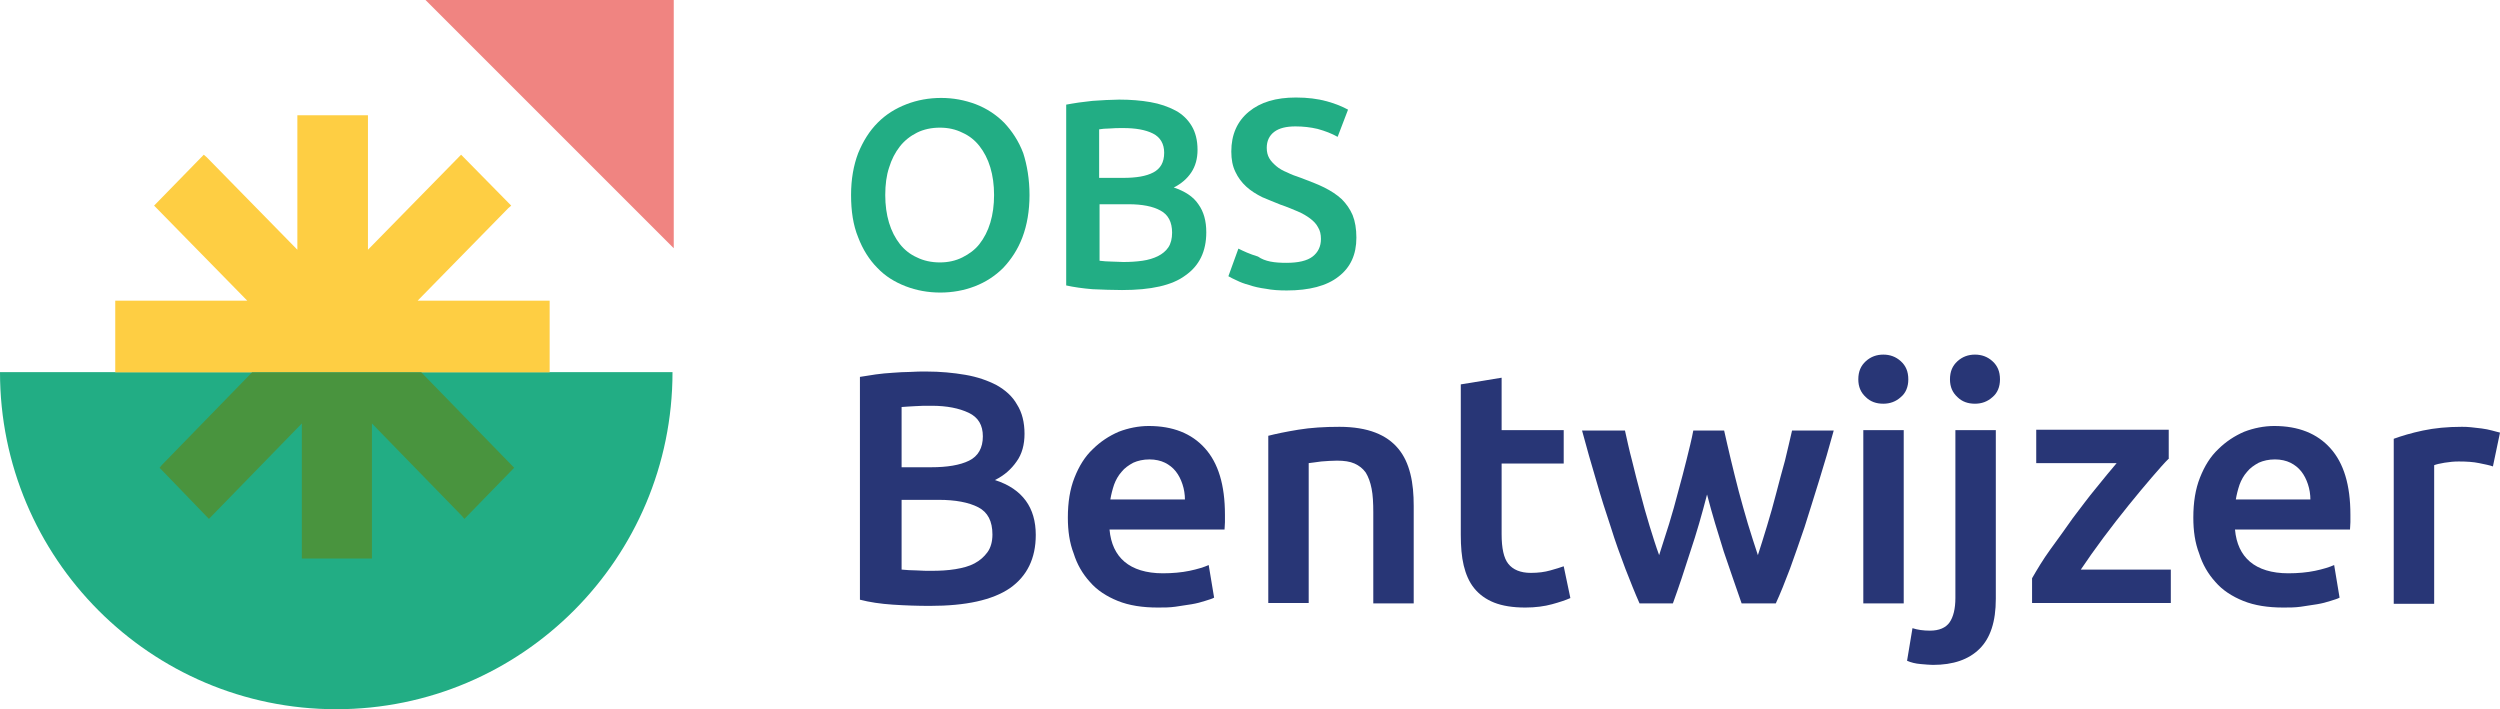 <?xml version="1.0" encoding="UTF-8"?>
<svg width="282px" height="80px" viewBox="0 0 282 80" version="1.1" xmlns="http://www.w3.org/2000/svg" xmlns:xlink="http://www.w3.org/1999/xlink">
    <title>Logo Bentwijzer rgb</title>
    <g id="Page-1" stroke="none" stroke-width="1" fill="none" fill-rule="evenodd">
        <g id="Artboard" fill-rule="nonzero">
            <g id="Logo-Bentwijzer-rgb">
                <path d="M75.859,41.976 C75.859,62.965 58.871,80 37.929,80 C16.988,80 0,62.965 0,41.976 L75.859,41.976 Z" id="Path" fill="#22AD84"></path>
                <g id="Group" transform="translate(96, 11)">
                    <g transform="translate(1, 29)" fill="#283676">
                        <path d="M7.896,28.344 C6.533,28.344 5.123,28.298 3.713,28.205 C2.303,28.112 1.081,27.926 0,27.646 L0,2.513 C0.564,2.42 1.128,2.327 1.786,2.234 C2.397,2.141 3.055,2.094 3.713,2.048 C4.371,2.001 5.029,1.955 5.64,1.955 C6.298,1.908 6.909,1.908 7.473,1.908 C9.071,1.908 10.528,2.048 11.892,2.281 C13.255,2.513 14.43,2.932 15.417,3.444 C16.404,4.003 17.203,4.701 17.72,5.632 C18.284,6.516 18.566,7.633 18.566,8.936 C18.566,10.146 18.284,11.217 17.673,12.055 C17.062,12.939 16.263,13.637 15.229,14.149 C16.827,14.661 17.955,15.452 18.707,16.476 C19.459,17.5 19.835,18.803 19.835,20.339 C19.835,22.992 18.848,24.993 16.921,26.343 C14.947,27.693 11.939,28.344 7.896,28.344 Z M4.7,12.706 L8.037,12.706 C9.823,12.706 11.28,12.473 12.315,11.961 C13.349,11.449 13.866,10.519 13.866,9.215 C13.866,7.959 13.349,7.074 12.268,6.562 C11.186,6.051 9.823,5.771 8.084,5.771 C7.379,5.771 6.721,5.771 6.157,5.818 C5.593,5.864 5.123,5.864 4.7,5.911 L4.7,12.706 L4.7,12.706 Z M4.7,16.383 L4.7,24.249 C5.217,24.295 5.781,24.342 6.392,24.342 C7.003,24.388 7.567,24.388 8.037,24.388 C9.024,24.388 9.917,24.342 10.763,24.202 C11.61,24.062 12.315,23.876 12.926,23.551 C13.537,23.225 14.007,22.806 14.383,22.294 C14.759,21.782 14.947,21.084 14.947,20.293 C14.947,18.803 14.43,17.779 13.349,17.221 C12.268,16.662 10.763,16.383 8.883,16.383 L4.7,16.383 L4.7,16.383 Z" id="Shape"></path>
                        <path d="M23.454,18.384 C23.454,16.662 23.689,15.173 24.206,13.87 C24.723,12.566 25.381,11.496 26.274,10.658 C27.12,9.82 28.107,9.169 29.188,8.703 C30.269,8.285 31.444,8.052 32.572,8.052 C35.299,8.052 37.414,8.89 38.918,10.565 C40.422,12.241 41.174,14.707 41.174,18.059 C41.174,18.291 41.174,18.57 41.174,18.896 C41.174,19.222 41.127,19.501 41.127,19.734 L28.154,19.734 C28.295,21.316 28.859,22.527 29.846,23.364 C30.833,24.202 32.29,24.668 34.17,24.668 C35.252,24.668 36.286,24.574 37.179,24.388 C38.072,24.202 38.824,23.969 39.341,23.737 L39.952,27.414 C39.717,27.553 39.341,27.646 38.918,27.786 C38.495,27.926 37.978,28.065 37.414,28.158 C36.85,28.251 36.239,28.344 35.581,28.438 C34.923,28.531 34.264,28.531 33.606,28.531 C31.867,28.531 30.363,28.298 29.094,27.786 C27.825,27.274 26.744,26.576 25.945,25.645 C25.099,24.714 24.488,23.644 24.112,22.434 C23.642,21.223 23.454,19.874 23.454,18.384 Z M36.662,16.383 C36.662,15.778 36.568,15.173 36.38,14.614 C36.192,14.056 35.957,13.59 35.628,13.172 C35.299,12.753 34.876,12.427 34.405,12.194 C33.935,11.961 33.324,11.822 32.666,11.822 C31.961,11.822 31.35,11.961 30.833,12.194 C30.316,12.473 29.846,12.799 29.517,13.218 C29.141,13.637 28.859,14.149 28.671,14.661 C28.483,15.219 28.342,15.778 28.248,16.336 L36.662,16.336 L36.662,16.383 Z" id="Shape"></path>
                        <path d="M46.015,9.169 C46.908,8.936 48.036,8.703 49.446,8.471 C50.856,8.238 52.407,8.145 54.099,8.145 C55.697,8.145 57.06,8.378 58.142,8.797 C59.223,9.215 60.069,9.82 60.727,10.612 C61.385,11.403 61.808,12.334 62.09,13.451 C62.372,14.568 62.466,15.778 62.466,17.081 L62.466,28.065 L57.907,28.065 L57.907,17.779 C57.907,16.755 57.86,15.824 57.718,15.126 C57.577,14.382 57.342,13.777 57.06,13.311 C56.731,12.846 56.308,12.52 55.791,12.287 C55.274,12.055 54.616,11.961 53.817,11.961 C53.253,11.961 52.642,12.008 52.031,12.055 C51.42,12.148 50.95,12.194 50.621,12.241 L50.621,28.019 L46.062,28.019 L46.062,9.169 L46.015,9.169 Z" id="Path"></path>
                        <path d="M67.824,3.351 L72.383,2.606 L72.383,8.517 L79.386,8.517 L79.386,12.287 L72.383,12.287 L72.383,20.246 C72.383,21.828 72.618,22.945 73.135,23.597 C73.652,24.249 74.498,24.621 75.673,24.621 C76.519,24.621 77.224,24.528 77.882,24.342 C78.54,24.156 79.01,24.016 79.386,23.876 L80.138,27.46 C79.621,27.693 78.916,27.926 78.07,28.158 C77.224,28.391 76.19,28.531 75.062,28.531 C73.652,28.531 72.477,28.344 71.537,27.972 C70.597,27.6 69.845,27.041 69.281,26.343 C68.717,25.645 68.341,24.761 68.106,23.783 C67.871,22.806 67.777,21.642 67.777,20.339 L67.777,3.351 L67.824,3.351 Z" id="Path"></path>
                        <path d="M95.555,15.778 C94.991,17.965 94.38,20.106 93.675,22.201 C93.017,24.295 92.359,26.25 91.701,28.065 L87.941,28.065 C87.424,26.902 86.907,25.598 86.343,24.156 C85.779,22.666 85.215,21.13 84.698,19.455 C84.134,17.779 83.57,16.011 83.053,14.195 C82.489,12.334 81.972,10.472 81.455,8.564 L86.296,8.564 C86.531,9.588 86.766,10.751 87.095,11.961 C87.377,13.172 87.706,14.382 88.035,15.638 C88.364,16.895 88.693,18.105 89.069,19.315 C89.445,20.525 89.774,21.596 90.15,22.62 C90.526,21.456 90.902,20.293 91.278,19.082 C91.654,17.872 91.983,16.662 92.312,15.406 C92.641,14.195 92.97,12.985 93.252,11.822 C93.534,10.658 93.816,9.588 94.004,8.564 L97.482,8.564 C97.717,9.588 97.952,10.658 98.234,11.822 C98.516,12.985 98.798,14.149 99.127,15.406 C99.456,16.616 99.785,17.826 100.161,19.082 C100.537,20.293 100.913,21.503 101.289,22.62 C101.618,21.642 101.947,20.525 102.323,19.315 C102.699,18.105 103.028,16.895 103.357,15.638 C103.686,14.382 104.015,13.125 104.345,11.961 C104.627,10.751 104.909,9.634 105.144,8.564 L109.844,8.564 C109.327,10.472 108.763,12.38 108.199,14.195 C107.635,16.057 107.071,17.779 106.554,19.455 C105.99,21.13 105.426,22.713 104.909,24.156 C104.345,25.645 103.827,26.948 103.31,28.065 L99.456,28.065 C98.798,26.203 98.14,24.249 97.435,22.201 C96.777,20.106 96.119,17.965 95.555,15.778 Z" id="Path"></path>
                        <path d="M118.257,2.793 C118.257,3.63 117.975,4.328 117.411,4.794 C116.847,5.306 116.189,5.539 115.437,5.539 C114.638,5.539 113.98,5.306 113.463,4.794 C112.899,4.282 112.617,3.63 112.617,2.793 C112.617,1.908 112.899,1.257 113.463,0.745 C114.027,0.233 114.685,0 115.437,0 C116.189,0 116.847,0.233 117.411,0.745 C117.975,1.257 118.257,1.908 118.257,2.793 Z M117.74,28.065 L113.181,28.065 L113.181,8.517 L117.74,8.517 L117.74,28.065 Z" id="Shape"></path>
                        <path d="M121.03,35 C120.701,35 120.231,34.953 119.667,34.907 C119.056,34.86 118.539,34.721 118.116,34.535 L118.727,30.858 C119.291,31.044 119.949,31.137 120.701,31.137 C121.735,31.137 122.487,30.811 122.91,30.206 C123.333,29.601 123.568,28.67 123.568,27.46 L123.568,8.517 L128.128,8.517 L128.128,27.553 C128.128,30.113 127.517,31.975 126.294,33.185 C125.072,34.395 123.333,35 121.03,35 Z M128.598,2.793 C128.598,3.63 128.316,4.328 127.752,4.794 C127.188,5.306 126.529,5.539 125.777,5.539 C124.978,5.539 124.32,5.306 123.803,4.794 C123.239,4.282 122.957,3.63 122.957,2.793 C122.957,1.908 123.239,1.257 123.803,0.745 C124.367,0.233 125.025,0 125.777,0 C126.529,0 127.188,0.233 127.752,0.745 C128.316,1.257 128.598,1.908 128.598,2.793 Z" id="Shape"></path>
                        <path d="M147.68,11.682 C147.163,12.194 146.505,12.939 145.706,13.87 C144.907,14.801 144.014,15.871 143.074,17.035 C142.134,18.198 141.194,19.408 140.254,20.665 C139.314,21.922 138.468,23.132 137.716,24.249 L147.868,24.249 L147.868,28.019 L132.217,28.019 L132.217,25.226 C132.781,24.249 133.439,23.132 134.285,21.968 C135.131,20.805 135.977,19.641 136.823,18.431 C137.716,17.267 138.562,16.104 139.455,15.033 C140.301,13.963 141.1,13.032 141.758,12.241 L132.687,12.241 L132.687,8.471 L147.633,8.471 L147.633,11.682 L147.68,11.682 Z" id="Path"></path>
                        <path d="M150.407,18.384 C150.407,16.662 150.642,15.173 151.159,13.87 C151.676,12.566 152.334,11.496 153.227,10.658 C154.073,9.82 155.06,9.169 156.141,8.703 C157.222,8.285 158.397,8.052 159.525,8.052 C162.251,8.052 164.366,8.89 165.87,10.565 C167.374,12.241 168.126,14.707 168.126,18.059 C168.126,18.291 168.126,18.57 168.126,18.896 C168.126,19.222 168.079,19.501 168.079,19.734 L155.107,19.734 C155.248,21.316 155.812,22.527 156.799,23.364 C157.786,24.202 159.243,24.668 161.123,24.668 C162.204,24.668 163.238,24.574 164.131,24.388 C165.024,24.202 165.776,23.969 166.293,23.737 L166.904,27.414 C166.669,27.553 166.293,27.646 165.87,27.786 C165.447,27.926 164.93,28.065 164.366,28.158 C163.802,28.251 163.191,28.344 162.533,28.438 C161.875,28.531 161.217,28.531 160.559,28.531 C158.82,28.531 157.316,28.298 156.047,27.786 C154.778,27.274 153.697,26.576 152.898,25.645 C152.052,24.714 151.441,23.644 151.065,22.434 C150.595,21.223 150.407,19.874 150.407,18.384 Z M163.614,16.383 C163.614,15.778 163.52,15.173 163.332,14.614 C163.144,14.056 162.909,13.59 162.58,13.172 C162.251,12.753 161.828,12.427 161.358,12.194 C160.888,11.961 160.277,11.822 159.619,11.822 C158.914,11.822 158.303,11.961 157.786,12.194 C157.269,12.473 156.799,12.799 156.47,13.218 C156.094,13.637 155.812,14.149 155.624,14.661 C155.436,15.219 155.295,15.778 155.201,16.336 L163.614,16.336 L163.614,16.383 Z" id="Shape"></path>
                        <path d="M184.201,12.613 C183.825,12.473 183.308,12.38 182.65,12.241 C181.992,12.101 181.193,12.055 180.347,12.055 C179.83,12.055 179.313,12.101 178.749,12.194 C178.185,12.287 177.809,12.38 177.574,12.473 L177.574,28.112 L173.014,28.112 L173.014,9.495 C173.908,9.169 174.989,8.843 176.305,8.564 C177.621,8.285 179.078,8.145 180.676,8.145 C180.958,8.145 181.334,8.145 181.71,8.191 C182.133,8.238 182.509,8.285 182.932,8.331 C183.355,8.378 183.731,8.471 184.107,8.564 C184.483,8.657 184.765,8.75 185,8.797 L184.201,12.613 Z" id="Path"></path>
                    </g>
                    <g transform="translate(-0, 0)" fill="#22AD84">
                        <path d="M20.129,11 C20.129,12.794 19.847,14.399 19.329,15.768 C18.812,17.137 18.059,18.27 17.166,19.215 C16.272,20.112 15.191,20.82 13.968,21.292 C12.745,21.764 11.428,22 10.064,22 C8.7,22 7.384,21.764 6.161,21.292 C4.938,20.82 3.856,20.159 2.963,19.215 C2.069,18.318 1.317,17.137 0.8,15.768 C0.235,14.399 0,12.794 0,11 C0,9.206 0.282,7.648 0.8,6.279 C1.364,4.91 2.069,3.777 3.01,2.833 C3.95,1.888 5.032,1.227 6.255,0.755 C7.478,0.283 8.795,0.047 10.158,0.047 C11.522,0.047 12.792,0.283 14.062,0.755 C15.285,1.227 16.366,1.936 17.26,2.833 C18.153,3.777 18.906,4.91 19.423,6.279 C19.847,7.601 20.129,9.206 20.129,11 Z M3.856,11 C3.856,12.133 3.998,13.172 4.28,14.116 C4.562,15.06 4.985,15.863 5.502,16.524 C6.02,17.185 6.678,17.704 7.431,18.034 C8.183,18.412 9.077,18.601 10.017,18.601 C10.958,18.601 11.804,18.412 12.557,18.034 C13.309,17.657 13.968,17.185 14.485,16.524 C15.002,15.863 15.426,15.06 15.708,14.116 C15.99,13.172 16.131,12.133 16.131,11 C16.131,9.867 15.99,8.828 15.708,7.884 C15.426,6.94 15.002,6.137 14.485,5.476 C13.968,4.815 13.309,4.296 12.557,3.966 C11.804,3.588 10.958,3.399 10.017,3.399 C9.077,3.399 8.183,3.588 7.431,3.966 C6.678,4.343 6.02,4.863 5.502,5.524 C4.985,6.185 4.562,6.987 4.28,7.931 C3.998,8.781 3.856,9.82 3.856,11 Z" id="Shape"></path>
                        <path d="M30.569,21.717 C29.488,21.717 28.359,21.67 27.23,21.622 C26.101,21.528 25.114,21.386 24.267,21.197 L24.267,0.803 C24.691,0.708 25.161,0.661 25.678,0.567 C26.196,0.519 26.713,0.425 27.23,0.378 C27.748,0.33 28.265,0.33 28.782,0.283 C29.3,0.283 29.77,0.236 30.24,0.236 C31.51,0.236 32.686,0.33 33.767,0.519 C34.849,0.708 35.79,1.039 36.589,1.464 C37.389,1.888 38,2.502 38.423,3.21 C38.847,3.918 39.082,4.815 39.082,5.901 C39.082,6.893 38.847,7.742 38.376,8.451 C37.906,9.159 37.248,9.725 36.401,10.15 C37.671,10.575 38.611,11.189 39.176,12.039 C39.787,12.888 40.069,13.927 40.069,15.202 C40.069,17.373 39.27,18.979 37.718,20.064 C36.213,21.197 33.814,21.717 30.569,21.717 Z M28.03,9.064 L30.71,9.064 C32.168,9.064 33.297,8.876 34.097,8.451 C34.896,8.026 35.319,7.318 35.319,6.232 C35.319,5.24 34.896,4.485 34.05,4.06 C33.203,3.635 32.074,3.446 30.71,3.446 C30.146,3.446 29.629,3.446 29.158,3.494 C28.688,3.494 28.312,3.541 27.983,3.588 L27.983,9.064 L28.03,9.064 Z M28.03,12.039 L28.03,18.412 C28.453,18.459 28.923,18.506 29.394,18.506 C29.864,18.506 30.334,18.554 30.71,18.554 C31.51,18.554 32.215,18.506 32.874,18.412 C33.532,18.318 34.144,18.129 34.614,17.893 C35.084,17.657 35.507,17.326 35.79,16.901 C36.072,16.476 36.213,15.91 36.213,15.249 C36.213,14.069 35.79,13.219 34.896,12.747 C34.05,12.275 32.827,12.039 31.322,12.039 L28.03,12.039 L28.03,12.039 Z" id="Shape"></path>
                        <path d="M49.099,18.648 C50.463,18.648 51.45,18.412 52.062,17.94 C52.673,17.468 53.002,16.807 53.002,15.957 C53.002,15.438 52.908,15.013 52.673,14.635 C52.485,14.258 52.156,13.927 51.78,13.644 C51.403,13.361 50.933,13.077 50.369,12.841 C49.804,12.605 49.146,12.322 48.441,12.086 C47.735,11.803 47.03,11.519 46.371,11.236 C45.713,10.906 45.101,10.528 44.584,10.056 C44.067,9.584 43.644,9.017 43.361,8.403 C43.032,7.742 42.891,6.987 42.891,6.09 C42.891,4.202 43.55,2.691 44.866,1.605 C46.183,0.519 47.923,0 50.181,0 C51.498,0 52.626,0.142 53.661,0.425 C54.696,0.708 55.448,1.039 56.059,1.369 L54.884,4.438 C54.225,4.06 53.473,3.777 52.626,3.541 C51.827,3.352 50.98,3.258 50.134,3.258 C49.099,3.258 48.3,3.446 47.735,3.871 C47.171,4.296 46.889,4.91 46.889,5.665 C46.889,6.137 46.983,6.515 47.171,6.845 C47.359,7.176 47.641,7.459 47.97,7.742 C48.3,8.026 48.723,8.262 49.193,8.451 C49.663,8.687 50.181,8.876 50.745,9.064 C51.733,9.442 52.626,9.773 53.379,10.15 C54.131,10.528 54.79,10.953 55.354,11.472 C55.871,11.991 56.295,12.605 56.577,13.266 C56.859,13.974 57,14.824 57,15.815 C57,17.704 56.342,19.167 54.978,20.206 C53.661,21.245 51.686,21.764 49.146,21.764 C48.3,21.764 47.5,21.717 46.795,21.575 C46.089,21.481 45.431,21.339 44.913,21.15 C44.349,21.009 43.879,20.82 43.502,20.631 C43.079,20.442 42.797,20.3 42.562,20.159 L43.691,17.043 C44.255,17.326 44.96,17.657 45.901,17.94 C46.7,18.506 47.782,18.648 49.099,18.648 Z" id="Path"></path>
                    </g>
                </g>
                <g id="Group" transform="translate(13, 0)">
                    <polygon id="Path" fill="#FECE43" points="49 33.913 34.112 33.913 44.336 23.48 44.665 23.193 39.012 17.45 28.505 28.17 28.505 13 20.542 13 20.542 28.17 10.318 17.738 9.988 17.45 4.382 23.193 14.888 33.913 0 33.913 0 42 49 42"></polygon>
                    <polygon id="Path" fill="#F08481" points="63 0 35 0 63 28"></polygon>
                    <polygon id="Path" fill="#49943E" points="15.433 42 5.281 52.428 5 52.764 10.567 58.531 21.047 47.767 21.047 63 28.953 63 28.953 47.767 39.105 58.195 39.386 58.531 45 52.764 34.52 42"></polygon>
                </g>
            </g>
        </g>
    </g>
</svg>